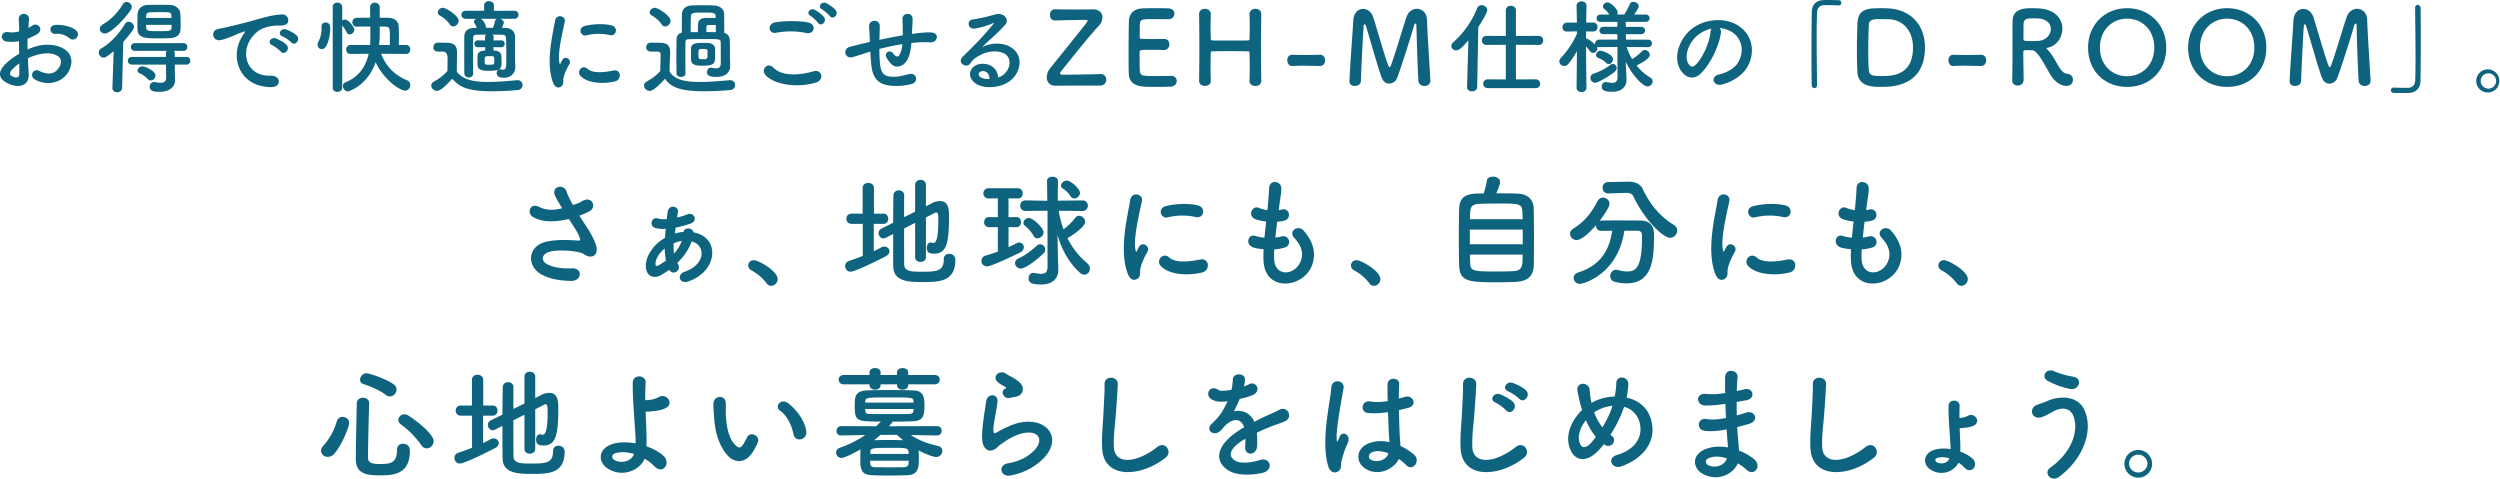 <svg data-name="レイヤー 2" xmlns="http://www.w3.org/2000/svg" viewBox="0 0 74.093 14.185"><path d="M.85 2.173c.025.43-.36.424-.606.304-.359-.175-.259-.388-.1-.563a1.97 1.97 0 01.424-.318 16.604 16.604 0 01-.006-.376 1.126 1.126 0 01-.36.012C-.021 1.205.015.904.264.955A.752.752 0 00.568.93C.568.787.562.69.556.577.544.354.875.36.86.573.854.64.85.736.844.826a.925.925 0 00.12-.07c.164-.108.346.13.136.257-.09.053-.186.098-.282.134a5.788 5.788 0 000 .32c.084-.04.171-.07.252-.094.259-.075.515-.05.667.003.496.172.415.577.262.8-.196.282-.616.379-.965.18-.171-.1-.054-.345.13-.255.234.114.427.117.57-.076.072-.095.156-.31-.104-.405-.118-.046-.278-.055-.488-.007a1.544 1.544 0 00-.315.115c.006.16.017.316.023.445zm-.505-.096c-.062.069-.062.147.006.18.13.063.217.055.22-.063a5.64 5.64 0 000-.316 1.52 1.52 0 00-.226.2zm1.706-.95a.56.56 0 00-.398-.123c-.183.02-.231-.247-.015-.265.217-.018.517.057.625.171.073.075.055.16.003.214-.05.054-.14.07-.215.003zm1.316.393c-.205.166-.25.187-.295.187-.084 0-.145-.075-.145-.15 0-.045.022-.09.073-.12.259-.15.517-.416.7-.722.03-.048.072-.07.111-.07.081 0 .16.073.16.154a.145.145 0 01-.027.08c-.094.134-.19.254-.292.365L3.62 2.6c-.003.09-.075.135-.15.135-.069 0-.138-.042-.138-.13V2.6l.036-1.08zM3.108.992c-.07 0-.15-.045-.15-.135 0-.047.03-.1.1-.141.234-.135.43-.34.577-.583.032-.054.078-.075.12-.075.078 0 .15.066.15.147 0 .027-.01.06-.03.09-.243.351-.616.697-.767.697zm2.074.923v.234l.006.235v.007c0 .153-.129.33-.46.33-.126 0-.292-.003-.292-.154 0-.069.05-.137.133-.137a.12.12 0 01.03.003.79.79 0 00.16.02c.095 0 .165-.033.165-.147V2.3l-.006-.385h-1.01c-.078 0-.12-.057-.12-.114s.042-.114.12-.114h1.01l-.003-.108c0-.03.012-.055.027-.072h-.944a.114.114 0 01-.12-.114c0-.058.042-.115.12-.115h1.44c.078 0 .113.057.113.115 0 .056-.035.114-.114.114h-.282a.094.094 0 01.024.068v.112h.346c.078 0 .114.057.114.114s-.036.114-.114.114h-.343zm-.12-.787c-.1.006-.225.009-.351.009-.395 0-.623-.003-.635-.259-.003-.05-.003-.111-.003-.174 0-.1.003-.205.006-.292.006-.132.105-.258.295-.265a12.072 12.072 0 01.682 0c.15.007.28.12.288.245.006.084.01.186.01.282 0 .07 0 .139-.004.198-.006.156-.117.247-.288.256zm-.68 1.217a.74.74 0 00-.248-.174c-.04-.022-.058-.048-.058-.078 0-.06.066-.126.142-.126.086 0 .39.135.39.267 0 .079-.072.15-.144.15a.104.104 0 01-.081-.04zm.7-1.813L5.08.478C5.074.363 5.062.36 4.717.36c-.103 0-.208.003-.277.006-.088.003-.105.058-.108.114l-.003.051h.754zM4.33.736c0 .183.003.187.366.187.34 0 .382-.004.388-.106l.003-.08H4.33zm2.812.406c.03-.057.058-.106.097-.157.048-.062.032-.06-.024-.042-.226.073-.175.073-.38.15-.095.037-.18.067-.27.09C6.301 1.257 6.22.91 6.46.86c.063-.015.237-.047.334-.072.147-.036.412-.096.718-.183.31-.087.553-.16.818-.177.186-.013.237.135.204.231C8.516.71 8.45.77 8.24.757a1.282 1.282 0 00-.445.084c-.168.06-.322.241-.388.352-.265.442-.064 1.073.61 1.05.316-.013.337.342.018.339-.907-.003-1.22-.836-.893-1.44zm.926.198c-.16-.069-.039-.255.109-.201.084.03.246.114.315.19.123.132-.064.323-.168.2a1.16 1.16 0 00-.256-.19zm.304-.26c-.162-.064-.045-.257.102-.209.084.027.246.108.319.18.126.127-.051.325-.16.205a1.037 1.037 0 00-.261-.177zm1.041.248c0-.027.006-.06.024-.093A.844.844 0 009.53.851c0-.019-.003-.037-.003-.055V.787c0-.081.06-.12.123-.12.129 0 .139.114.139.192 0 .112-.058.598-.253.598a.125.125 0 01-.123-.129zM9.86.21c0-.09.068-.132.138-.132.072 0 .144.045.144.132v.394a.154.154 0 01.081-.024c.1 0 .277.216.277.303 0 .075-.073.136-.135.136a.094.094 0 01-.088-.057.88.88 0 00-.135-.202v1.837c0 .084-.072.126-.141.126-.073 0-.14-.042-.14-.126V.21zm2.179 1.389l-.745-.006c.137.345.373.625.77.787a.144.144 0 01.095.139c0 .084-.063.168-.156.168-.12 0-.595-.271-.871-.841-.226.664-.767.862-.825.862-.08 0-.144-.084-.144-.16 0-.044.021-.086.075-.108.44-.177.616-.526.688-.847l-.538.006h-.003c-.084 0-.126-.067-.126-.132 0-.067.045-.133.13-.133h.577c.01-.096.01-.165.01-.33V.787c-.151 0-.299 0-.404.003h-.003c-.084 0-.126-.063-.126-.129s.045-.133.129-.133c.105-.003.25-.003.4-.003 0-.105-.004-.207-.004-.3V.222c0-.099.07-.144.14-.144.071 0 .147.048.147.14v.307c.092 0 .183 0 .258.003.196.006.3.115.303.26.004.092.007.203.007.315 0 .078-.003.156-.003.231h.219c.08 0 .12.066.12.133 0 .065-.04.132-.117.132h-.003zm-.487-.265c.003-.087.003-.177.003-.265 0-.225-.003-.276-.127-.279-.047 0-.107-.003-.173-.003v.201c0 .103-.006.22-.019.346h.316zm1.395 1.359c-.088 0-.166-.078-.166-.16 0-.042.021-.084.075-.114a1.43 1.43 0 00.404-.313c.002-.134.005-.252.005-.366q0-.21-.138-.21h-.117c-.057 0-.166-.004-.166-.13 0-.066.045-.135.126-.135.109 0 .193 0 .292.003.193.006.283.09.283.283 0 .174-.006.382-.006.574.195.249.523.304.92.304.306 0 .64-.033.869-.052h.015a.14.14 0 01.144.144c0 .07-.045.14-.15.148a8.48 8.48 0 01-.75.036c-.798 0-.976-.153-1.186-.37-.15.169-.337.358-.454.358zm.382-1.972a.91.91 0 00-.295-.262c-.042-.023-.06-.057-.06-.093 0-.066.072-.135.153-.135.09 0 .467.232.467.385 0 .087-.083.168-.164.168a.118.118 0 01-.101-.063zm1.526.68l-.228-.004V1.5h.036c.111.006.19.063.195.144.003.063.007.127.007.186 0 .223-.033.268-.385.268-.183 0-.316-.025-.325-.157-.003-.042-.003-.084-.003-.126 0-.06 0-.117.003-.171.003-.079.066-.138.198-.144h.025v-.103l-.211.003h-.003c-.072 0-.105-.05-.105-.102a.1.1 0 01.105-.102h.003l.21.003-.002-.096c0-.034.011-.057.033-.076-.106 0-.205 0-.29.003-.068.003-.095.033-.095.094-.003.123-.003.297-.003.483s0 .385.003.566v.003c0 .08-.063.12-.13.12-.062 0-.129-.042-.132-.123-.002-.168-.002-.37-.002-.566s0-.381.002-.52c.003-.174.1-.258.31-.26h.06a1.008 1.008 0 00-.069-.142.08.08 0 01-.015-.045c0-.04.033-.07.078-.081h-.316c-.09 0-.134-.061-.134-.12 0-.061.044-.12.134-.12h.541l-.003-.154V.162c0-.084.073-.127.145-.127.075 0 .147.043.147.127v.003l-.003.156.604-.003c.085 0 .127.06.127.12s-.042.12-.127.12h-.424c.06.015.117.058.117.115 0 .006 0 .018-.056.153h.087c.19.003.297.1.3.265v.123c0 .523 0 .604.01.736v.025c0 .173-.112.33-.338.33-.11 0-.216-.027-.216-.14 0-.056.037-.11.1-.11a.455.455 0 00.087.009c.054 0 .096-.027.096-.153 0 0 .003-.132.003-.298 0-.165-.003-.363-.01-.489-.002-.052-.03-.09-.102-.094-.095-.003-.198-.003-.297-.003.02.019.033.042.033.076l-.003.096.228-.003h.003c.067 0 .1.051.1.102 0 .052-.033.102-.1.102h-.003zM14.25.558c.095.047.146.2.159.255 0 .003.003.006.003.01h.198a.899.899 0 00.06-.196.086.086 0 01.06-.07h-.48zm.258 1.106c-.141 0-.144.006-.144.129s0 .126.15.126c.132 0 .135-.009.135-.132s-.003-.123-.141-.123zm1.888.798c-.24-.593-.003-1.483.052-1.84.032-.223.324-.156.291.018-.048.243-.229.95-.156 1.23.009.038.021.03.033.002.006-.015.039-.075.05-.096.095-.147.281-.003.212.118-.112.195-.16.333-.178.42-.018.082.019.174-.057.24s-.186.054-.247-.092zm.806-.214c-.123-.136.058-.349.214-.207.162.147.522.099.757.05.244-.05.258.268.06.32-.321.08-.814.071-1.031-.163zm.172-1.2c-.166.043-.262-.225-.042-.278.266-.067.58-.07.79-.019.21.05.153.334-.05.289a1.506 1.506 0 00-.698.009zm1.879 1.645c-.087 0-.165-.078-.165-.16 0-.042.021-.084.075-.114.162-.09.3-.192.403-.313.006-.182.012-.34.012-.493 0-.074-.04-.084-.139-.084h-.12c-.048 0-.168 0-.168-.129 0-.066.045-.135.126-.135.109 0 .204 0 .304.003.19.006.28.087.28.274v.009c-.004.174-.016.382-.016.574.148.234.442.304.899.304.312 0 .655-.033.884-.052h.014a.14.14 0 01.145.144c0 .07-.045.14-.15.148-.19.018-.475.036-.76.036-.774 0-.998-.139-1.17-.37-.15.169-.337.358-.454.358zM19.61.721a.91.91 0 00-.295-.262c-.042-.023-.06-.057-.06-.093 0-.066.072-.135.153-.135.09 0 .467.232.467.385 0 .087-.082.168-.163.168a.118.118 0 01-.102-.063zm.706 1.455c0 .07-.066.105-.132.105s-.133-.036-.135-.108c0-.139-.003-.313-.003-.487 0-.171.003-.346.003-.484.002-.13.039-.205.159-.234 0-.175 0-.39.003-.538.003-.157.1-.26.292-.268.102-.006.21-.006.32-.006.11 0 .224 0 .332.006.174.006.304.102.307.252.003.139.003.361.003.56.11.033.162.11.165.231.003.145.005.352.005.447 0 .043.003.202.006.295v.012c0 .163-.113.32-.408.32-.18 0-.28-.028-.28-.142 0-.067.043-.132.118-.132.006 0 .015 0 .023.003.05.009.094.017.136.017.078 0 .132-.033.132-.153v-.24c0-.132 0-.29-.003-.382-.006-.093-.03-.093-.493-.093-.187 0-.375.003-.453.006-.072.003-.097.03-.097.087-.003.126-.003.318-.003.517 0 .144 0 .289.003.406v.003zm.367-1.224c0-.08.003-.182.006-.249.006-.1.081-.169.223-.172h.297L21.207.47c-.006-.094-.078-.097-.34-.097-.324 0-.385.003-.39.108-.007.124-.007.304-.007.472h.214zm.13.995c-.142 0-.322-.006-.332-.168-.003-.045-.003-.096-.003-.147 0-.07 0-.142.003-.201.006-.157.178-.16.367-.16.048 0 .096 0 .135.003.117.006.205.069.208.157.003.069.003.134.003.198 0 .246-.006.318-.382.318zm.155-.327c0-.046 0-.09-.002-.12-.003-.03-.006-.049-.13-.049-.132 0-.135.003-.135.156 0 .142 0 .148.142.148.12 0 .125-.018.125-.135zm.244-.878L21.009.74c-.048 0-.07.027-.073.066V.95c.1 0 .199.003.28.003 0-.072-.003-.14-.003-.21zm1.456 1.455c-.109-.153.087-.361.249-.195.256.26.742.24 1.196.11.25-.068.322.256.078.331-.595.187-1.316.045-1.523-.246zm.336-1.226c-.238.045-.277-.274-.01-.313.287-.042.71-.046.96.009.253.054.186.363-.057.312a2.272 2.272 0 00-.893-.008zm1.239-.295a1.074 1.074 0 00-.223-.207c-.144-.081-.006-.247.126-.178a.96.96 0 01.274.214c.102.138-.093.3-.177.17zm.12-.397c-.147-.078-.013-.25.123-.186.078.036.22.132.28.207.105.136-.085.3-.172.175a1.063 1.063 0 00-.231-.196zm1.38 1.266c-.265.084-.379.12-.469.147-.237.069-.32-.25-.07-.31.136-.032.358-.09.491-.12l.084-.018v-.039c-.006-.175-.016-.298-.021-.427-.01-.205.312-.222.315-.012 0 .096-.003.235-.009.376l-.003.039a18.6 18.6 0 01.695-.135c0-.09-.003-.175-.003-.25 0-.066 0-.096-.003-.12s0-.051-.003-.117c-.006-.187.3-.21.3.002 0 .103-.005.19-.012.274a21.96 21.96 0 00-.009.172c.027-.003.052-.01.078-.013.172-.02.34-.042.5-.032.246.015.197.31-.046.294a2.93 2.93 0 00-.423.006c-.042.003-.082.01-.124.012-.002.051-.011.105-.018.157-.03.204-.09.39-.232.486-.114.078-.267.085-.369-.045a1.095 1.095 0 01-.117-.16c-.078-.131.084-.275.201-.122.087.114.139.098.181.036a.743.743 0 00.087-.318 7.23 7.23 0 00-.683.143c.003.142.006.286.016.39.023.326.12.428.372.434.186.006.315-.039.49-.08.229-.055.298.234.084.293-.207.058-.447.07-.622.052-.393-.043-.538-.229-.58-.638a6.47 6.47 0 01-.027-.373l-.051.016zm4.011.655c.22-.195.21-.481.039-.596-.157-.104-.482-.125-.784.052a.655.655 0 00-.253.225c-.109.16-.41-.018-.223-.201.331-.327.574-.559.908-.971.033-.042.003-.03-.021-.018a2.406 2.406 0 01-.505.153c-.238.052-.282-.246-.078-.27.2-.024.49-.096.66-.147.241-.07.44.143.29.312a5.216 5.216 0 01-.337.337c-.12.11-.24.219-.349.324.265-.141.622-.141.845-.008.433.257.291.787-.024 1.015-.297.214-.767.226-.995.075-.319-.207-.177-.58.177-.591.24-.01.466.134.475.405a.405.405 0 00.175-.096zm-.641-.09c-.132.012-.138.135-.042.186.07.036.169.048.253.045.003-.138-.078-.243-.211-.232zm2.157.43c-.148 0-.248-.105-.248-.253a.46.46 0 01.114-.28C32.196.692 32.234.64 32.234.618c0-.025-.012-.028-.102-.028-.163 0-.614.009-.863.017-.093.003-.15-.068-.15-.165 0-.084.048-.168.144-.168h.006c.148.006.385.006.614.006.189 0 .372 0 .502-.003h.008c.187 0 .28.109.28.238a.379.379 0 01-.115.258c-.273.289-.89 1.067-1.12 1.353a.075.075 0 00-.021.048c0 .039.05.039.12.039.223 0 .865-.009 1.07-.018h.012a.16.16 0 01.168.165c0 .087-.06.177-.184.177h-.255c-.986 0-1.052.004-1.076.004h-.003zM34.157.567c-.3 0-.363.006-.373.136-.006.072-.003.22-.006.394 0 .06.003.06.373.06.139 0 .282 0 .337-.003.168-.01.168.15.168.16 0 .086-.054.17-.16.17h-.014a4.365 4.365 0 00-.304-.008c-.373 0-.403.003-.403.066 0 .447.003.517.009.567.016.139.063.145.487.145.178 0 .37-.003.427-.006h.016c.104 0 .162.075.162.153 0 .081-.06.162-.19.168a9.174 9.174 0 01-.387.006c-.172 0-.346-.003-.385-.006-.277-.02-.448-.12-.46-.384-.006-.126-.006-.35-.006-.592 0-.367.003-.776.009-.965.006-.24.162-.367.405-.379a10.69 10.69 0 01.776 0c.115.006.168.081.168.16 0 .08-.063.161-.177.161 0 0-.268-.003-.472-.003zm3.223 1.834c0 .096-.086.148-.174.148-.087-.003-.174-.048-.174-.145v-.006a13.247 13.247 0 000-.82c0-.049-.013-.055-.058-.057a26.603 26.603 0 00-1.034 0c-.023 0-.056.002-.056.047a13.344 13.344 0 000 .83v.006c0 .097-.084.142-.172.142-.087 0-.174-.049-.174-.145v-.003a62.706 62.706 0 000-1.974c-.003-.097.066-.163.17-.163.089 0 .176.054.176.156v.007c-.003.12-.006.24-.006.346 0 .162.003.296.006.372 0 .045.024.057.047.057.076.003.283.003.5.003.22 0 .445 0 .552-.003.036 0 .049-.021.049-.054a10.147 10.147 0 000-.721c-.003-.1.078-.163.174-.163.088 0 .175.054.175.156v.007a55.993 55.993 0 000 1.975V2.4zm1.736-.445c-.243-.003-.376-.009-.508-.009-.09 0-.18.003-.304.009-.11.007-.153-.096-.153-.168 0-.081.048-.165.142-.165h.006a12.796 12.796 0 00.817 0h.006c.1 0 .15.081.15.165s-.05.168-.153.168h-.003zm.878.451c.02-.526.09-1.37.114-1.806.012-.223.15-.337.291-.337.124 0 .25.085.304.258.114.36.379 1.293.451 1.44.009.018.019.027.03.027.01 0 .02-.009.028-.026.114-.277.354-1.112.471-1.455.057-.17.187-.247.31-.247.15 0 .294.117.3.328.01.388.076 1.364.1 1.79v.014c0 .101-.088.156-.174.156-.088 0-.175-.052-.181-.156-.03-.43-.06-1.623-.06-1.623 0-.052-.012-.073-.027-.073-.016 0-.036.027-.045.063-.066.25-.376 1.226-.499 1.549a.261.261 0 01-.234.17c-.085 0-.17-.047-.217-.167-.097-.229-.36-1.182-.472-1.537-.013-.036-.027-.057-.039-.057-.016 0-.027.024-.033.087a59.498 59.498 0 00-.078 1.593c-.003.1-.094.15-.18.15-.082 0-.16-.044-.16-.135v-.006zm3.524-1.211c-.207.243-.288.297-.36.297-.081 0-.145-.062-.145-.132 0-.036.019-.072.054-.105a2.66 2.66 0 00.71-1.01c.027-.066.078-.093.132-.093.085 0 .169.063.169.147 0 .08-.184.376-.265.502l-.033 1.77c0 .091-.078.136-.153.136s-.148-.042-.148-.129v-.007l.04-1.376zm.577 1.415c-.092 0-.137-.065-.137-.132 0-.063.045-.128.137-.128l.533.003V1.328l-.575.003a.128.128 0 01-.134-.132c0-.07.045-.136.134-.136l.575.003V.31c0-.094.075-.14.15-.14s.15.046.15.14v.756l.673-.003c.091 0 .136.067.136.136a.129.129 0 01-.136.132l-.673-.003v1.026l.583-.003c.09 0 .135.065.135.131a.127.127 0 01-.135.13h-1.416zm4.752-1.214l-.637-.005c.039.126.093.246.163.36a1.63 1.63 0 00.29-.232.12.12 0 01.085-.039c.075 0 .147.073.147.145 0 .099-.183.21-.39.315.111.142.249.265.402.355.052.03.072.072.072.117a.152.152 0 01-.15.148c-.147 0-.456-.337-.646-.73l.003.083.02.43v.018c0 .16-.092.358-.426.358-.201 0-.31-.036-.31-.154 0-.069.045-.134.124-.134.01 0 .018 0 .027.003.056.011.114.02.162.02.094 0 .156-.036.156-.174l-.003-.89-.544.006a.145.145 0 01-.063-.011.12.12 0 01.013.048.137.137 0 01-.13.134c-.03 0-.06-.014-.087-.048a1.74 1.74 0 00-.12-.144c.003.47.014 1.224.014 1.224v.003c0 .083-.075.125-.146.125-.075 0-.148-.041-.148-.125V2.6l.012-1.085a2.76 2.76 0 01-.256.379.156.156 0 01-.123.062c-.075 0-.144-.062-.144-.135 0-.036.015-.072.048-.105a2.63 2.63 0 00.475-.719V.929l-.292.006h-.006c-.09 0-.132-.061-.132-.126 0-.067.048-.14.138-.14h.29l-.01-.495V.17c0-.087.076-.129.15-.129.072 0 .144.042.144.129v.003s-.006.228-.008.496h.204c.087 0 .132.066.132.132s-.045.133-.128.133h-.004l-.207-.003c0 .072-.003.144-.003.21.011 0 .024.003.036.008.07.034.177.115.237.172-.003-.009-.003-.021-.003-.03 0-.057.042-.117.117-.117h.544l-.003-.162h-.409c-.08 0-.12-.051-.12-.103 0-.057.042-.114.12-.114h.41V.648h-.494c-.084 0-.123-.05-.123-.104 0-.058.042-.114.123-.114h.253a.66.66 0 00-.144-.163.097.097 0 01-.042-.079c0-.062.066-.117.138-.117.093 0 .3.205.3.298a.142.142 0 01-.015.06h.21a2.1 2.1 0 00.16-.3.114.114 0 01.112-.075c.074 0 .156.06.156.132 0 .03-.01.063-.136.244h.337c.081 0 .12.053.12.108 0 .057-.039.11-.12.11h-.586l.003.148h.453c.08 0 .115.055.115.108s-.036.109-.115.109h-.453l.003.162h.658c.076 0 .112.057.112.111 0 .057-.036.111-.109.111h-.003zm-1.572 1.055c-.087 0-.139-.075-.139-.147 0-.051.028-.099.088-.12a1.75 1.75 0 00.508-.265.12.12 0 01.067-.024c.062 0 .114.054.114.12 0 .037-.019.076-.06.112-.154.126-.485.324-.578.324zm.321-.592c-.086-.09-.173-.117-.237-.147-.042-.02-.057-.05-.057-.084 0-.06.06-.126.13-.126.047 0 .372.101.372.252 0 .072-.06.144-.127.144-.026 0-.053-.011-.08-.039zm3.407-.89c-.048.383-.319.95-.608 1.218-.231.213-.483.096-.616-.163-.19-.373.012-.931.415-1.21.37-.256.92-.298 1.299-.07.466.28.54.833.28 1.263-.142.231-.436.418-.734.496-.265.068-.358-.234-.1-.295.229-.05.46-.18.56-.337.213-.337.132-.73-.165-.92a.782.782 0 00-.373-.12c.033.03.05.078.042.139zm-.667.057c-.28.217-.431.617-.304.848.045.088.123.133.198.066.226-.198.436-.676.466-1a.2.2 0 01.027-.093.985.985 0 00-.387.18zm3.516 1.494c0 .064-.035.09-.074.09a.088.088 0 01-.085-.087A79.368 79.368 0 0153.696.36c.003-.207.117-.348.34-.357.052-.003.1-.003.147-.003.106 0 .199.003.307.006.058 0 .081.039.081.078s-.027.078-.078.078h-.012a4.51 4.51 0 00-.415-.009c-.12.003-.207.069-.214.222a18.76 18.76 0 00-.011.764c0 .468.008.995.011 1.38v.002zm1.894.054c-.24 0-.667-.003-.697-.424a12.12 12.12 0 01-.015-.642c0-.331.009-.68.018-.842.024-.412.32-.424.694-.424.094 0 .183.003.228.006.695.045 1.077.53 1.077 1.154 0 1.17-.993 1.172-1.305 1.172zM55.704.567c-.145 0-.307.003-.316.154a15.29 15.29 0 00-.018.797c0 .237.007.46.018.574.015.138.109.162.358.162.315 0 .95 0 .95-.85 0-.485-.292-.834-.752-.834 0 0-.129-.003-.24-.003zm3.006 1.389c-.243-.003-.375-.009-.508-.009-.09 0-.18.003-.304.009-.111.007-.153-.096-.153-.168 0-.081.049-.165.141-.165h.006a12.796 12.796 0 00.818 0h.007c.098 0 .149.081.149.165s-.05.168-.153.168h-.003zm1.52-.466c-.039 0-.108-.003-.165-.003-.057 0-.1.003-.1.058 0 .226.01.718.01.826-.003.111-.09.165-.177.165-.081 0-.162-.05-.162-.15V2.38c.008-.28.008-.637.008-.968 0-.65 0-.661.003-.784.009-.385.352-.385.605-.385.07 0 .137.003.183.006.487.033.688.318.688.602 0 .257-.168.51-.439.564-.02.006-.03.01-.03.019 0 .011.022.027.042.05.148.162.231.346.337.514.075.124.144.18.247.192a.174.174 0 01.156.178c0 .09-.06.178-.192.178-.049 0-.295-.01-.5-.373-.192-.334-.37-.68-.514-.683zm.551-.63c0-.151-.114-.298-.376-.313-.039-.003-.094-.003-.15-.003-.162 0-.27.009-.28.15-.006.072-.003.286-.006.46 0 .06.039.063.25.063.075 0 .153-.003.207-.006.222-.022.355-.19.355-.352zm1.104.55c0-.677.496-1.167 1.157-1.167.662 0 1.16.49 1.16 1.166 0 .7-.498 1.166-1.16 1.166-.661 0-1.157-.466-1.157-1.166zm1.962 0c0-.52-.36-.857-.805-.857-.445 0-.806.337-.806.856 0 .518.361.85.806.85.445 0 .805-.332.805-.85zm1.003 0c0-.677.496-1.167 1.158-1.167.662 0 1.16.49 1.16 1.166 0 .7-.498 1.166-1.16 1.166-.662 0-1.158-.466-1.158-1.166zm1.963 0c0-.52-.36-.857-.805-.857-.445 0-.806.337-.806.856 0 .518.361.85.806.85.445 0 .805-.332.805-.85zm1.045.997c.022-.526.091-1.37.114-1.806.013-.223.15-.337.292-.337.123 0 .25.085.304.258.114.36.379 1.293.451 1.44.01.018.018.027.03.027.01 0 .021-.009.027-.026.114-.277.354-1.112.472-1.455.057-.17.186-.247.31-.247.15 0 .294.117.3.328.009.388.075 1.364.1 1.79v.014c0 .101-.088.156-.175.156s-.174-.052-.18-.156c-.03-.43-.06-1.623-.06-1.623 0-.052-.012-.073-.028-.073-.014 0-.036.027-.045.063-.066.25-.376 1.226-.499 1.549a.26.26 0 01-.234.17c-.084 0-.168-.047-.217-.167-.096-.229-.36-1.182-.472-1.537-.011-.036-.027-.057-.039-.057-.014 0-.027.024-.033.087-.02.264-.062 1.178-.078 1.593-.003.1-.093.15-.18.15-.082 0-.16-.044-.16-.135v-.006zm3.72-2.173c0-.063.036-.09.075-.09.042 0 .084.033.087.087a79.051 79.051 0 01-.003 2.165c-.003.207-.12.348-.343.357-.072.003-.134.003-.198.003-.084 0-.165 0-.256-.003-.054 0-.08-.04-.08-.078s.03-.081.08-.081h.013c.017.003.101.009.414.009.12-.003.208-.07.214-.223.006-.18.009-.421.009-.682 0-.49-.01-1.055-.012-1.46V.233zm2.172 2.507a.343.343 0 110-.685.343.343 0 010 .685zm0-.568c-.126 0-.229.1-.229.225s.103.229.229.229.228-.103.228-.229-.102-.225-.228-.225zM17.416 6.77c.064.098.248.408.266.58.029.256-.183.318-.37.188a.41.41 0 00-.148-.061c-.285-.062-.689-.073-.89-.011-.202.061-.263.245-.072.356.18.105.457.145.745.13.332-.014.31.385-.032.374-.331-.01-.649-.057-.9-.212-.421-.26-.37-.843.205-.958.342-.068.692-.04.915-.025.053.004.068-.015.053-.062a.878.878 0 00-.09-.2c-.064-.112-.151-.242-.237-.379a.527.527 0 01-.068.014c-.414.09-.728.07-.976-.06-.223-.116-.112-.444.148-.318.23.115.428.108.698.047-.086-.14-.166-.27-.21-.367-.132-.292.271-.374.344-.116.021.083.092.22.186.386a9.37 9.37 0 01.155-.055c.05-.017.083-.046.133-.07.292-.15.418.2.198.312a2.814 2.814 0 01-.298.13c.083.13.169.26.245.378zm2.651-.323a2.29 2.29 0 00.314-.097c.183-.073.32.194.083.277-.137.047-.292.09-.44.12l-.021.175c.083-.026.169-.043.256-.05.032-.155.273-.12.294.014.796.14.732 1.152-.154 1.455-.266.09-.353-.205-.108-.288.367-.126.522-.374.5-.58-.018-.176-.144-.278-.291-.317a1.7 1.7 0 01-.425.634c.007.01.01.025.018.036.11.176-.133.363-.26.17-.09.065-.18.125-.263.168-.173.094-.453.047-.428-.331.018-.267.23-.565.472-.724.032-.021.064-.043.097-.061.004-.086.01-.176.018-.267a.92.92 0 01-.306-.024.148.148 0 01-.108-.184c.018-.072.086-.13.19-.097a.698.698 0 00.256.017c.007-.068.018-.14.026-.212.028-.23.335-.183.306.007l-.026.16zm-.367.918c-.176.144-.267.31-.273.447-.004.075.032.086.09.053.072-.043.15-.09.22-.143a2.132 2.132 0 01-.037-.357zm.497-.223c-.068.01-.151.036-.23.068-.004.115-.004.216.006.307a1.14 1.14 0 00.235-.378l-.011.003zm2.519 1.25a1.368 1.368 0 00-.443-.378c-.068-.036-.097-.091-.097-.145 0-.083.065-.158.17-.158.125 0 .702.316.702.561a.2.2 0 01-.196.199c-.05 0-.1-.026-.136-.08zm2.854-1.758h-.331a.148.148 0 01-.155-.152c0-.075.053-.15.155-.15h.327v-.757c0-.104.083-.154.166-.154.086 0 .17.05.17.154v.757h.283c.094 0 .14.075.14.15 0 .077-.046.152-.14.152h-.288v.81c.076-.036.152-.072.22-.111a.179.179 0 01.09-.025c.087 0 .155.064.155.14 0 .05-.032.105-.104.144-.126.068-.904.46-1.052.46-.097 0-.158-.082-.158-.165 0-.065.036-.13.115-.155.137-.046.273-.093.407-.147v-.951zm1.552-.029l-.327.166c0 .436 0 .875.003 1.066.007.212.213.216.526.216.44 0 .647-.015.647-.371 0-.108.077-.159.16-.159.032 0 .183.011.183.184 0 .652-.505.652-.969.652-.403 0-.864-.011-.872-.46-.003-.228-.003-.588-.003-.962l-.22.11a.18.18 0 01-.068.02c-.083 0-.144-.08-.144-.159 0-.05.025-.104.087-.134l.345-.172c0-.314.007-.609.007-.803 0-.105.083-.158.162-.158s.159.05.159.15v.004c-.003.147-.003.382-.003.64l.327-.162V5.48c0-.098.079-.149.162-.149.079 0 .158.05.158.149v.633l.177-.09a.511.511 0 01.237-.065c.26 0 .27.256.27.45 0 .824-.078 1.11-.446 1.11-.162 0-.212-.058-.212-.173 0-.08.04-.16.115-.16.01 0 .021.005.036.008.015.003.03.007.043.007.057 0 .147-.05.147-.659 0-.151-.003-.244-.06-.244a.077.077 0 00-.04.01c-.054.029-.152.08-.267.137v1.181c0 .09-.079.137-.162.137-.08 0-.158-.046-.158-.137V6.606zm2.451.126l-.252.003h-.004a.145.145 0 01-.151-.15c0-.076.05-.151.151-.151h.004l.252.003v-.558l-.273.004a.149.149 0 01-.156-.152c0-.076.054-.15.156-.15h.87c.094 0 .141.074.141.15s-.047.152-.14.152l-.282-.004v.558l.23-.003c.095 0 .141.075.141.151 0 .075-.046.15-.14.15l-.23-.003v.594c.086-.039.165-.079.238-.115a.17.17 0 01.079-.022.14.14 0 01.136.141c0 .054-.029.111-.1.148-.13.068-.858.418-.994.418a.162.162 0 01-.162-.166c0-.065.04-.13.119-.152.122-.036.244-.075.367-.122v-.724zm.677 1.228a.165.165 0 01-.166-.162c0-.05.029-.105.093-.133.213-.098.382-.23.555-.386a.144.144 0 01.098-.039c.079 0 .147.075.147.158 0 .04-.017.08-.053.116-.184.18-.53.446-.674.446zm.796-1.714l-.645.007h-.004a.154.154 0 01-.162-.158c0-.075.055-.155.162-.155h.004l.638.011-.008-.587V5.36c0-.083.08-.123.162-.123.08 0 .162.04.162.127l-.007.583.73-.007h.005c.104 0 .158.08.158.155 0 .079-.054.158-.158.158h-.004l-.702-.007c.032.194.079.378.144.55a1.72 1.72 0 00.346-.34.14.14 0 01.115-.062c.09 0 .18.086.18.18 0 .122-.274.338-.526.486.148.292.342.537.58.735.061.05.086.111.086.165 0 .098-.072.18-.166.18-.043 0-.09-.018-.14-.065-.302-.28-.515-.637-.655-1.11l.01.502.015.514V8c0 .188-.105.432-.51.432-.307 0-.372-.069-.372-.184 0-.083.054-.162.148-.162.01 0 .021 0 .032.004a.975.975 0 00.194.025c.112 0 .188-.043.188-.209v-1.66zm-.414.742a1.14 1.14 0 00-.256-.296.11.11 0 01-.043-.086c0-.076.079-.144.162-.144.107 0 .432.281.432.422 0 .096-.09.18-.176.18a.13.13 0 01-.12-.076zm1.203-1.105a.118.118 0 01-.102-.058.766.766 0 00-.241-.242.095.095 0 01-.047-.08c0-.074.087-.15.17-.15.129 0 .393.249.393.364 0 .094-.091.166-.173.166zm1.598 2.254c-.288-.71-.003-1.776.062-2.204.04-.267.389-.188.35.021-.058.292-.275 1.139-.188 1.473.01.047.025.036.04.004.007-.018.046-.09.06-.116.113-.175.336-.003.253.141-.133.234-.19.4-.212.504-.022.098.021.209-.069.288s-.223.066-.296-.111zm.966-.256c-.148-.162.069-.418.255-.248.195.176.627.118.908.06.291-.06.31.322.072.382-.385.098-.976.087-1.235-.194zm.205-1.437c-.198.05-.313-.27-.05-.335.32-.079.695-.083.947-.021.252.06.183.4-.062.346a1.805 1.805 0 00-.835.01zm3.158 1.239c.022.515.584.494.771.093.127-.27.025-.507-.176-.727-.187-.205.122-.396.28-.212.282.324.382.666.246 1.03-.26.684-1.409.803-1.437-.159a2.95 2.95 0 01.004-.32 1.97 1.97 0 01-.277-.043c-.292-.08-.181-.422.024-.354.083.026.177.047.277.055.015-.16.034-.317.051-.48a1.556 1.556 0 01-.299-.061c-.273-.093-.115-.425.076-.346a.99.99 0 00.26.07c.003-.044.01-.091.014-.134.021-.227.028-.364.039-.533.019-.252.36-.195.36.018 0 .17-.036.306-.061.519-.003.043-.01.086-.015.13a.623.623 0 00.091-.019c.233-.054.295.267.082.328-.071.022-.144.028-.219.036-.022.161-.04.317-.054.468.061-.007.119-.018.172-.032.239-.066.329.252.116.324a1.33 1.33 0 01-.32.058 2.947 2.947 0 00-.005.29zm2.818.71a1.371 1.371 0 00-.444-.378c-.068-.036-.097-.091-.097-.145 0-.083.065-.158.17-.158.126 0 .702.316.702.561a.2.2 0 01-.194.199.163.163 0 01-.137-.08zm4.433-2.651c.252.015.433.173.44.41.008.23.01.595.01.944 0 .299-.002.59-.006.77-.011.335-.202.476-.551.49-.14.007-.317.011-.494.011-.86 0-1.152-.007-1.166-.493-.008-.217-.01-.522-.01-.832 0-.313.002-.63.01-.868.017-.436.346-.44.727-.44.043-.132.08-.288.093-.381.012-.08.094-.116.18-.116.101 0 .213.055.213.16 0 .06-.047.183-.112.334.26 0 .526 0 .666.011zm.116 1.063h-1.567v.435h1.567v-.435zm-.003-.307a3.44 3.44 0 00-.008-.22c-.01-.245-.09-.245-.752-.245-.213 0-.418.004-.533.011-.256.015-.267.12-.267.454h1.56zm-1.56 1.048c0 .098.004.187.007.256.008.237.094.245.8.245.177 0 .356-.004.475-.01.278-.015.278-.156.278-.491h-1.56zm4.575-.706c-.187 1.286-1.206 1.574-1.32 1.574a.178.178 0 01-.182-.177c0-.064.04-.132.137-.162.674-.209.926-.687 1.005-1.235-.115 0-.227.004-.324.004-.1 0-.155-.072-.155-.148v-.021c-.162.187-.417.44-.576.44a.192.192 0 01-.194-.184c0-.055.028-.113.097-.156.353-.22.54-.478.713-.806.044-.08.104-.112.166-.112.1 0 .194.083.194.184 0 .118-.274.482-.292.504a.175.175 0 01.047-.007c.151-.004.321-.004.494-.004.237 0 .482 0 .687.004.242.003.382.151.382.396 0 .699-.021 1.465-.817 1.465a1.4 1.4 0 01-.357-.05.164.164 0 01-.123-.165c0-.094.066-.188.173-.188.019 0 .036.004.055.007.107.03.201.044.28.044.252 0 .433-.123.433-1.012V6.98c0-.101-.05-.141-.126-.141h-.397zm-.467-1.106h-.008c-.112 0-.17-.082-.17-.169 0-.083.055-.169.17-.169l.59-.01h.015c.18 0 .342.057.418.222.208.436.483.786.914 1.056.076.047.105.108.105.173a.218.218 0 01-.212.212c-.202 0-.746-.515-1.084-1.22-.036-.084-.105-.112-.206-.112h-.018l-.514.017zm3.17 2.403c-.289-.71-.004-1.776.061-2.204.04-.267.389-.188.349.021-.058.292-.274 1.139-.187 1.473.01.047.025.036.04.004.007-.018.046-.09.06-.116.112-.175.336-.003.253.141-.133.234-.19.4-.213.504-.022.098.022.209-.069.288-.09.08-.222.066-.294-.111zm.964-.256c-.147-.162.069-.418.256-.248.195.176.627.118.907.06.292-.06.31.322.073.382-.385.098-.976.087-1.236-.194zm.205-1.437c-.197.05-.312-.27-.05-.335.32-.079.696-.083.948-.021.252.06.183.4-.062.346a1.81 1.81 0 00-.836.01zm3.16 1.239c.021.515.583.494.77.093.126-.27.026-.507-.176-.727-.187-.205.122-.396.28-.212.282.324.382.666.246 1.03-.26.684-1.408.803-1.437-.159-.004-.1-.004-.209.003-.32a1.995 1.995 0 01-.277-.043c-.291-.08-.18-.422.025-.354.083.026.177.047.278.055.014-.16.032-.317.05-.48a1.556 1.556 0 01-.299-.061c-.274-.093-.115-.425.076-.346a.98.98 0 00.26.07c.002-.044.01-.091.013-.134.022-.227.03-.364.04-.533.018-.252.36-.195.36.018 0 .17-.036.306-.061.519l-.015.13a.609.609 0 00.09-.019c.235-.054.296.267.083.328-.072.022-.143.028-.22.036a12.68 12.68 0 00-.053.468c.061-.007.119-.018.173-.032.237-.066.327.252.115.324a1.34 1.34 0 01-.32.058 2.451 2.451 0 00-.004.29zm2.816.71a1.371 1.371 0 00-.443-.378c-.069-.036-.098-.091-.098-.145 0-.083.065-.158.17-.158.126 0 .702.316.702.561a.2.2 0 01-.194.199.163.163 0 01-.137-.08zM9.714 13.54c-.109 0-.199-.08-.199-.18 0-.047.019-.097.066-.147a1.85 1.85 0 00.4-.724.174.174 0 01.172-.134c.097 0 .194.069.194.177 0 .144-.24.698-.443.918a.248.248 0 01-.19.09zm1.526.548c-.37 0-.694-.047-.694-.476 0-.407.017-1.101.028-1.656 0-.115.094-.169.184-.169s.183.054.183.161v.008c-.017.555-.032 1.2-.035 1.606 0 .155.126.19.356.19.3 0 .504-.024.504-.417 0-.13.086-.184.177-.184.025 0 .205.004.205.21 0 .727-.533.727-.908.727zm.198-2.381c-.169-.133-.46-.259-.666-.324-.072-.022-.1-.075-.1-.13 0-.089.079-.19.19-.19.087 0 .602.172.814.334a.184.184 0 01.076.148c0 .104-.09.206-.199.206a.199.199 0 01-.115-.044zm1.048 1.487a2.635 2.635 0 00-.608-.619c-.05-.04-.073-.083-.073-.13 0-.086.083-.165.184-.165.036 0 .076.011.115.036.415.27.75.598.75.76a.217.217 0 01-.209.212c-.057 0-.115-.028-.159-.094zm1.504-.874h-.331a.148.148 0 01-.154-.152c0-.075.053-.15.154-.15h.328v-.757c0-.105.082-.155.165-.155.087 0 .17.05.17.155v.757h.284c.094 0 .14.075.14.15 0 .076-.046.151-.14.151h-.288v.81c.075-.035.151-.071.22-.11a.175.175 0 01.09-.026c.087 0 .155.065.155.14 0 .05-.033.105-.105.144-.126.069-.904.461-1.051.461-.098 0-.159-.083-.159-.166 0-.064.037-.129.116-.154.136-.047.273-.094.406-.147v-.952zm1.553-.029l-.328.165c0 .437 0 .875.004 1.066.006.212.211.216.525.216.44 0 .648-.014.648-.37 0-.108.076-.159.159-.159.032 0 .183.01.183.184 0 .652-.504.652-.969.652-.403 0-.864-.012-.87-.461-.005-.228-.005-.588-.005-.962l-.22.111a.18.18 0 01-.068.019c-.083 0-.143-.08-.143-.158 0-.051.025-.105.086-.134l.345-.173c0-.313.008-.608.008-.803 0-.104.082-.158.162-.158s.158.05.158.15v.004c-.003.148-.003.382-.003.641l.328-.162v-.795c0-.098.079-.148.162-.148.079 0 .158.05.158.148v.634l.177-.091a.511.511 0 01.237-.064c.259 0 .27.255.27.45 0 .824-.08 1.11-.447 1.11-.162 0-.212-.058-.212-.174 0-.079.04-.159.116-.159.01 0 .021.004.036.008.013.003.028.007.043.007.057 0 .147-.05.147-.66 0-.15-.004-.244-.061-.244a.074.074 0 00-.04.011 8.29 8.29 0 01-.266.137v1.18c0 .091-.08.137-.162.137-.08 0-.158-.046-.158-.136v-1.02zm2.515 1.624c-.345-.187-.352-.59.062-.745.19-.072.453-.076.716-.03.004-.078 0-.158-.003-.223-.043-.72-.083-1.062-.08-1.577 0-.256.396-.237.383 0-.012.177-.015.343-.012.518a.81.81 0 00.4-.09c.227-.13.461.184.216.32a.805.805 0 01-.227.077c-.079.014-.159.021-.22.028a.71.71 0 01-.157.004c.006.201.017.425.024.688a4.84 4.84 0 010 .342c.187.065.36.159.49.27.256.22-.004.587-.252.324a1.373 1.373 0 00-.292-.226c-.13.312-.594.561-1.048.32zm.162-.476c-.097.037-.1.148-.003.199.194.104.497.043.573-.184-.206-.061-.411-.072-.57-.015zm3.35.065c-.26-.28-.379-.698-.407-1.152-.015-.206-.022-.27-.019-.4.008-.226.357-.273.367-.004.008.14-.006.149 0 .314.015.378.083.734.286.93.093.09.14.1.22-.008.042-.06.093-.155.118-.212.097-.21.396-.058.328.129-.036.101-.1.213-.141.277-.23.375-.55.343-.753.126zm1.947-.634c-.057-.288-.205-.565-.4-.698-.172-.12.022-.385.238-.224.256.192.505.53.541.836.029.263-.328.335-.379.086zm4.253.036l-.775-.013c.245.162.505.258.804.323.09.018.129.083.129.148a.18.18 0 01-.184.18c-.086 0-.316-.087-.519-.194.004.057.008.136.008.212 0 .28-.008.504-.335.522a13.493 13.493 0 01-1.048 0c-.353-.015-.353-.201-.353-.53 0-.075.004-.147.004-.198 0-.014.004-.028.004-.039-.21.122-.487.255-.566.255a.158.158 0 01-.159-.158c0-.06.033-.118.108-.143a3.16 3.16 0 00.756-.378l-.713.013h-.003c-.093 0-.136-.064-.136-.133 0-.072.046-.144.14-.144l1.034.004a3.08 3.08 0 00.14-.14c-.724 0-.774-.008-.774-.469 0-.245 0-.439.363-.454a22.36 22.36 0 011.379 0c.299.011.324.213.324.429 0 .277-.01.476-.342.486-.187.007-.396.011-.608.011a.053.053 0 01-.015.04l-.086.097 1.422-.004c.094 0 .14.072.14.14s-.046.137-.136.137h-.004zm-.854-1.515v.028c0 .087-.083.13-.165.13-.083 0-.166-.043-.166-.13v-.028h-.487v.028c0 .087-.083.13-.166.13-.079 0-.16-.043-.16-.13v-.028h-.764c-.101 0-.152-.069-.152-.141 0-.068.051-.137.152-.137h.763v-.079c0-.083.082-.126.165-.126.08 0 .162.043.162.126v.08h.487v-.08c0-.083.083-.126.166-.126.082 0 .165.043.165.126v.08h.789c.097 0 .147.068.147.136 0 .072-.05.14-.147.14h-.79zm-1.275.73c0 .019.003.033.003.047.008.083.04.102.145.102.169.002.407.002.644.002.177 0 .353 0 .504-.002.08 0 .134-.03.137-.105 0-.015.004-.03.004-.044H25.64zm1.437-.19c0-.015-.004-.026-.004-.036-.01-.116-.032-.116-.684-.116-.731 0-.738 0-.746.126v.026h1.434zm-1.29 1.724c0 .033.005.062.005.083.007.087.053.109.151.109.122 0 .27.003.421.003s.303-.003.42-.003c.077 0 .139-.033.142-.113 0-.021.003-.05.003-.079h-1.14zm1.142-.2c0-.026-.003-.044-.003-.062-.011-.12-.094-.12-.5-.12-.577 0-.627 0-.634.13v.051h1.137zm-.836-.566a4.97 4.97 0 01-.19.158 12.768 12.768 0 01.864 0 2.93 2.93 0 01-.183-.158h-.49zm3.853 1.203c-.291.056-.385-.3-.08-.36a1.67 1.67 0 00.483-.156c.397-.23.505-.478.429-.623-.075-.143-.338-.198-.72-.025-.213.097-.44.266-.482.31-.213.205-.357.104-.422-.022-.064-.126-.058-.349-.028-.612.028-.263.075-.54.104-.724.035-.23.363-.223.331.036-.018.151-.057.354-.087.526-.028.176-.047.31-.021.374.01.03.03.03.061.011.073-.039.242-.133.41-.205 1.088-.472 1.855.501.638 1.246a1.946 1.946 0 01-.616.224zm-.014-2.298c-.172.043-.302-.188-.151-.27.018-.011.054-.029.028-.047-.075-.047-.198-.105-.256-.17-.154-.168.083-.36.264-.23.065.047.187.1.291.17s.198.154.206.263c.007.103-.047.222-.227.252a1.516 1.516 0 00-.155.032zm2.73 1.469c-.015-.378.025-.684.043-1.066.01-.234.036-.587.03-.81-.008-.267.399-.245.392-.007a24.46 24.46 0 01-.051.81c-.025.381-.08.71-.065 1.059.022.525.663.49 1.29-.004.234-.183.454.148.248.314-.703.572-1.855.676-1.887-.296zm4.198-1.808a1.27 1.27 0 00.151-.064c.199-.12.393.18.126.313a2.02 2.02 0 01-.396.118 3.594 3.594 0 01-.173.365c.25-.043.486.046.606.313a7.79 7.79 0 01.439-.213c.086-.036.184-.079.28-.133.27-.151.433.21.202.325-.115.056-.198.075-.388.147a6.17 6.17 0 00-.458.198c.01.118.014.266.008.396-.008.144-.102.22-.192.223-.09.003-.173-.065-.162-.205a4.73 4.73 0 00.008-.234 1.6 1.6 0 00-.094.054c-.447.288-.392.504-.191.605.191.097.544.025.713-.03.317-.096.418.293.087.379-.213.054-.703.108-.984-.05-.486-.274-.4-.76.252-1.189.05-.032.108-.072.177-.11-.098-.304-.374-.267-.609.002l-.014.015a.69.69 0 01-.083.093c-.198.177-.461-.029-.244-.223.092-.086.215-.216.29-.338.062-.102.12-.21.17-.321-.195.029-.331.018-.447-.04-.259-.13-.083-.468.17-.298.069.047.212.028.338.007.015-.003.036-.003.055-.007a1.54 1.54 0 00.039-.303c.014-.216.352-.194.36-.018a.663.663 0 01-.03.21l-.006.013zm2.508 2.373c-.115-.363-.105-.828-.058-1.264s.126-.838.145-1.073c.021-.292.4-.22.364.007-.026.162-.087.476-.134.782-.047.306-.083.609-.068.752.007.066.01.076.047.004.01-.021.036-.086.043-.104.083-.173.356-.051.227.22a2.308 2.308 0 00-.112.284c-.03.09-.05.17-.064.227-.03.1.017.201-.073.288-.093.086-.256.071-.317-.123zm1.12.076c-.312-.18-.32-.59.055-.757a1.03 1.03 0 01.633-.043c0-.057-.007-.11-.01-.18-.011-.147-.019-.424-.03-.71-.194.03-.384.045-.59.026-.248-.021-.205-.388.072-.342.158.029.331.018.508-.01a12.891 12.891 0 01-.004-.497c.008-.235.36-.203.346-.008a6.766 6.766 0 00-.011.429c.061-.018.126-.033.183-.05.235-.073.39.256.08.33-.086.022-.172.044-.26.062.005.28.015.562.022.739.004.09.019.208.022.323a1.7 1.7 0 01.407.263c.205.187-.05.5-.23.31a1.588 1.588 0 00-.224-.187c-.137.284-.576.525-.969.302zm.655-.471c-.18-.069-.36-.087-.496-.022-.087.04-.108.161-.021.212.172.098.464.022.521-.19h-.004zm2.143-.17c-.014-.378.025-.684.044-1.066.01-.234.035-.587.028-.81-.007-.267.4-.245.393-.007-.007.226-.033.568-.051.81-.024.381-.08.71-.065 1.059.022.525.663.49 1.29-.004.234-.183.454.148.249.314-.703.572-1.855.676-1.888-.296zm1.034-1.332c-.198-.083-.044-.314.137-.245.104.04.302.14.388.23.152.162-.075.4-.205.249a1.308 1.308 0 00-.32-.234zm.382-.331c-.202-.077-.055-.314.129-.252.104.035.303.129.392.22.159.154-.064.399-.198.251a1.33 1.33 0 00-.323-.22zm2.691 1.731c-.425.458-.802.3-.9-.154-.075-.346.098-.742.396-1.027a2.39 2.39 0 01-.068-.234 9.285 9.285 0 01-.068-.313c-.062-.3.345-.295.36-.04a2.45 2.45 0 00.054.378c.025-.014.047-.028.072-.039.184-.093.4-.144.615-.151a2.17 2.17 0 00.047-.39c-.003-.252.371-.222.357.04a2.484 2.484 0 01-.05.382c.335.075.623.284.723.652.188.666-.255 1.163-.879 1.386-.273.1-.45-.24-.136-.335.627-.19.766-.605.68-.947a.635.635 0 00-.464-.482c-.011.032-.022.068-.037.104-.082.224-.215.49-.367.728.015.01.03.025.047.036.083.057.072.162.026.222a.172.172 0 01-.238.037l-.03-.018c-.046.06-.093.115-.14.165zm-.392-.878c-.15.19-.238.414-.201.605.053.28.222.202.324.097.053-.054.111-.126.173-.205a2.018 2.018 0 01-.296-.497zm.35-.296a.645.645 0 00-.105.066c.061.162.14.31.245.44.12-.196.223-.404.281-.585.003-.015.01-.032.014-.05a1.13 1.13 0 00-.436.13zm3.748-.183a3.274 3.274 0 01-.565.044c-.277-.008-.292-.382.036-.343.148.018.314.01.558-.026-.003-.19-.003-.359 0-.474.007-.278.382-.213.367-.004a8.61 8.61 0 00-.022.418c.077-.015.16-.036.245-.055.238-.054.335.281.022.332-.097.014-.188.032-.27.047 0 .133 0 .266.003.4.087-.026.177-.051.275-.084.265-.085.403.246.082.335a9 9 0 01-.346.094c.008.122.015.235.026.338.01.098.021.228.029.358.18.068.335.165.446.254.241.199.007.527-.22.318a1.666 1.666 0 00-.262-.195c-.126.306-.566.547-1.01.328-.34-.17-.362-.573.03-.739.22-.093.461-.1.688-.06-.004-.076-.011-.152-.018-.235a10.652 10.652 0 01-.021-.298c-.286.053-.476.064-.657.039-.255-.036-.212-.407.077-.346.104.022.284.022.561-.032-.007-.137-.015-.278-.018-.417l-.036.003zm-.465 1.606c-.093.04-.11.154-.01.205.22.109.5 0 .554-.201-.194-.062-.385-.072-.543-.004zm3.02-.317c-.014-.378.025-.684.044-1.066.01-.234.035-.587.028-.81-.007-.267.4-.245.393-.007-.007.226-.032.568-.05.81-.025.381-.08.71-.065 1.059.021.525.663.49 1.289-.004.234-.183.454.148.249.314-.702.572-1.855.676-1.888-.296zm3.597.677c-.27-.144-.274-.48.053-.601.141-.05.322-.058.505-.03 0-.042 0-.082-.004-.118-.029-.526-.061-.778-.057-1.156 0-.223.342-.209.33.004-.006.118-.006.23-.006.346a.521.521 0 00.248-.062c.198-.111.397.166.188.284-.101.058-.224.062-.335.077a.948.948 0 01-.094.006c.004.141.01.292.018.472.003.065 0 .14 0 .224.137.05.263.118.353.198.216.187-.022.496-.227.277a1.046 1.046 0 00-.176-.148.58.58 0 01-.796.227zm.151-.364c-.061.022-.054.094-.004.123.134.072.328.029.375-.115a.598.598 0 00-.37-.008zm3.36.285c.645-.454.843-1.091.696-1.51-.1-.28-.371-.294-.62-.147-.072.044-.27.145-.349.166-.284.072-.375-.281-.111-.375.093-.032.209-.071.31-.115.366-.162.896-.148 1.086.266.277.602-.028 1.456-.749 1.985-.237.177-.474-.12-.263-.27zm-.075-2.575c-.205-.115-.053-.396.198-.281.155.068.36.126.558.16.296.049.177.413-.09.362a2.308 2.308 0 01-.666-.24zm2.684 2.87a.41.41 0 110-.82.41.41 0 010 .82zm0-.68a.27.27 0 00-.274.27.274.274 0 00.547 0 .27.27 0 00-.273-.27z" fill="#0e647f"/></svg>